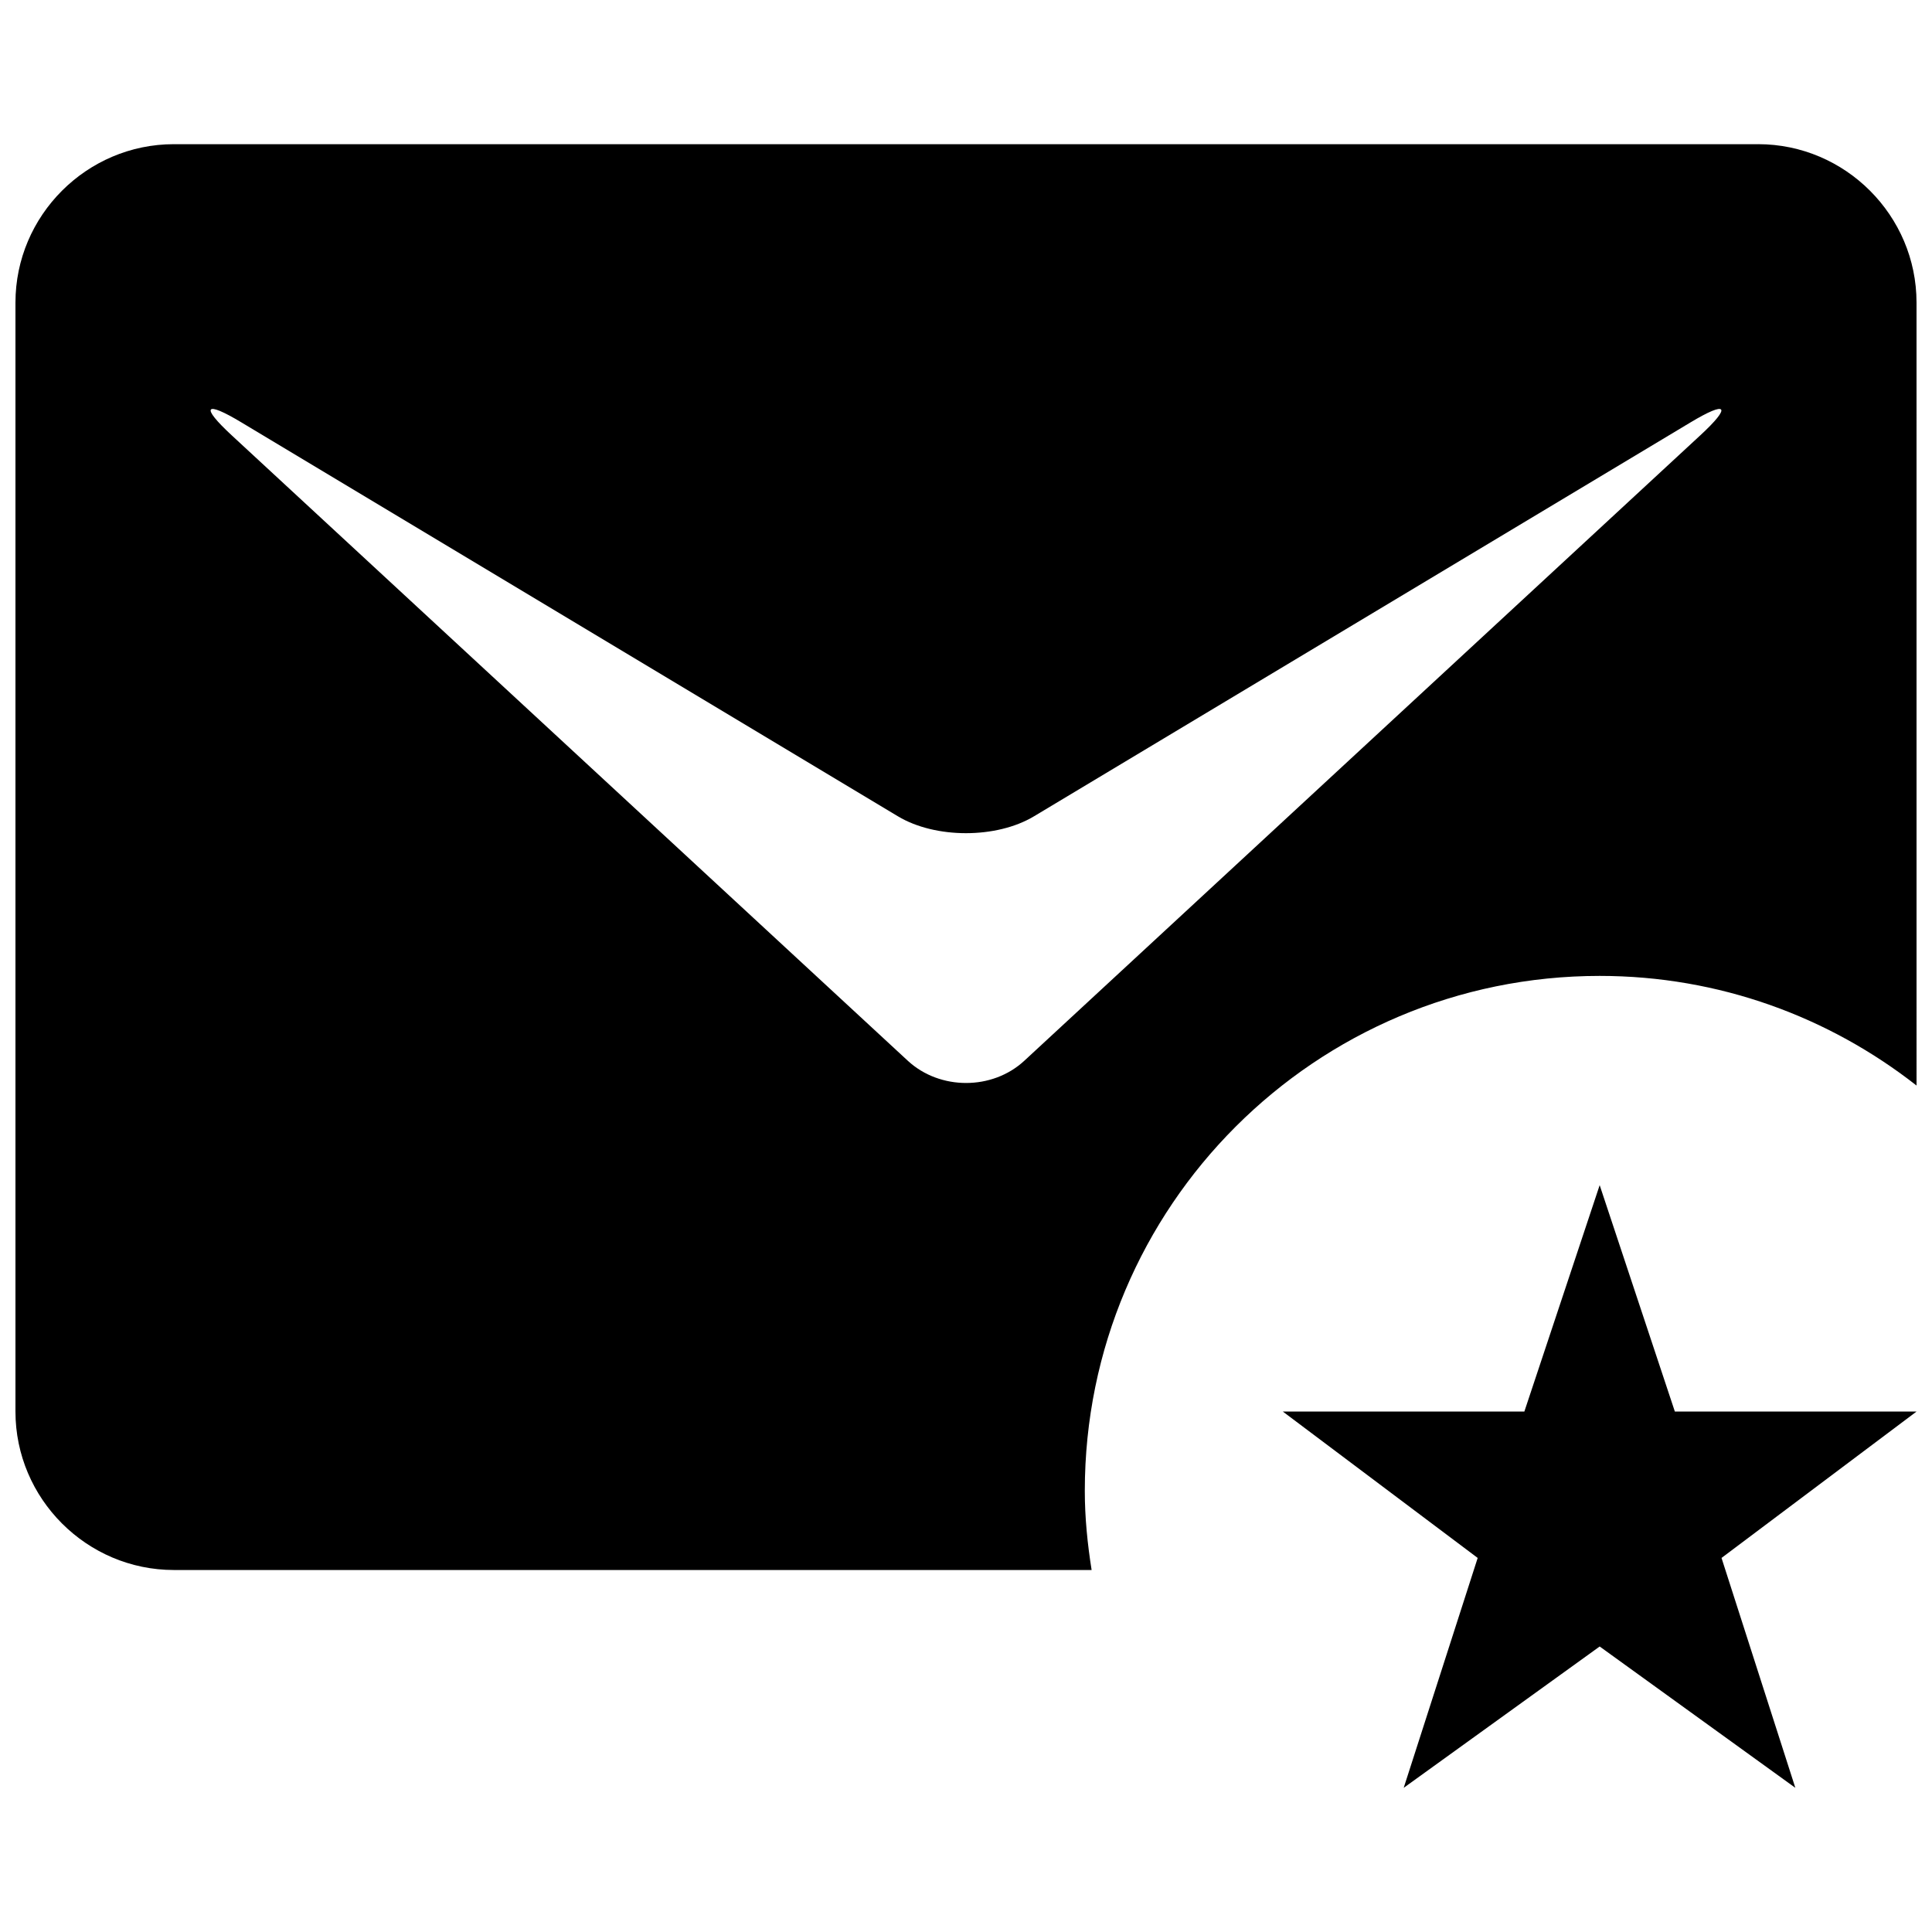 <?xml version="1.0" encoding="UTF-8"?>
<!-- The Best Svg Icon site in the world: iconSvg.co, Visit us! https://iconsvg.co -->
<svg width="800px" height="800px" version="1.1" viewBox="144 144 512 512" xmlns="http://www.w3.org/2000/svg">
 <defs>
  <clipPath id="b">
   <path d="m148.09 182h503.81v379h-503.81z"/>
  </clipPath>
  <clipPath id="a">
   <path d="m483 458h168.9v160h-168.9z"/>
  </clipPath>
 </defs>
 <g>
  <g clip-path="url(#b)">
   <path d="m609.92 182.21h-419.84c-23.09 0-41.984 18.891-41.984 41.984v293.89c0 23.09 18.895 41.984 41.984 41.984h243.21c-1.09-6.863-1.805-13.832-1.805-20.992 0-75.363 61.086-136.45 136.45-136.45 31.699 0 60.793 10.895 83.969 29.055l-0.004-207.49c0-23.094-18.891-41.984-41.984-41.984zm-15.406 77.23-179.08 165.69c-8.48 7.828-22.336 7.828-30.836 0l-179.11-165.69c-8.48-7.832-7.305-9.406 2.582-3.445l173.92 104.35c9.91 5.941 26.094 5.941 36 0l173.92-104.35c9.914-5.961 11.09-4.387 2.609 3.445z"/>
  </g>
  <g clip-path="url(#a)">
   <path d="m567.93 458.08-19.961 59.996h-64.008l51.641 38.793-19.605 60.922 51.934-37.453 51.852 37.453-19.562-60.922 51.68-38.793h-64.047z"/>
  </g>
 </g>
</svg>